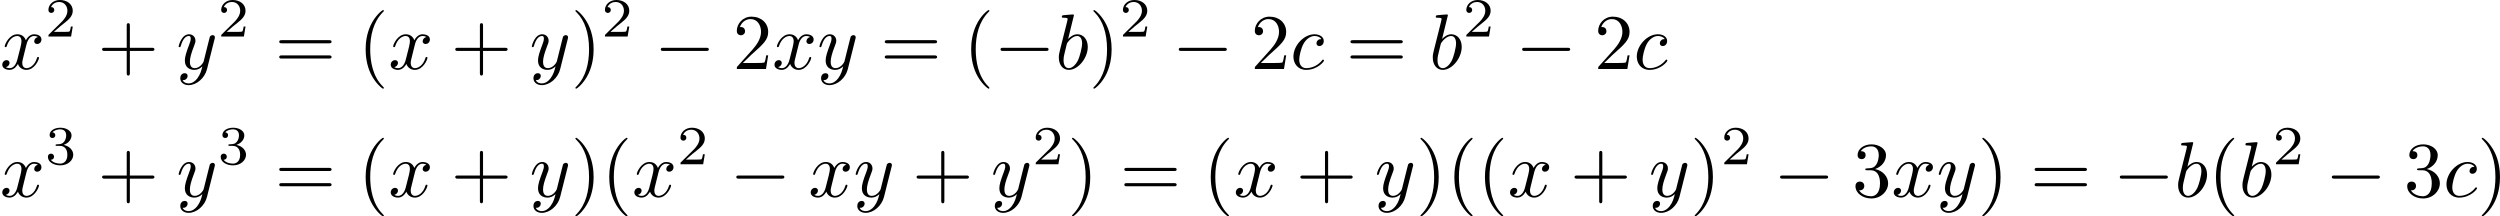 <?xml version='1.0' encoding='UTF-8'?>
<!-- This file was generated by dvisvgm 2.13.3 -->
<svg version='1.1' xmlns='http://www.w3.org/2000/svg' xmlns:xlink='http://www.w3.org/1999/xlink' width='633.402pt' height='54.828pt' viewBox='206.714 325.776 633.402 54.828'>
<defs>
<path id='g1-0' d='M6.565-2.291C6.735-2.291 6.914-2.291 6.914-2.491S6.735-2.69 6.565-2.69H1.176C1.006-2.69 .827-2.69 .827-2.491S1.006-2.291 1.176-2.291H6.565Z'/>
<path id='g3-40' d='M3.298 2.391C3.298 2.361 3.298 2.341 3.128 2.172C1.883 .917 1.564-.966 1.564-2.491C1.564-4.224 1.943-5.958 3.168-7.203C3.298-7.323 3.298-7.342 3.298-7.372C3.298-7.442 3.258-7.472 3.198-7.472C3.098-7.472 2.202-6.795 1.614-5.529C1.106-4.433 .986-3.328 .986-2.491C.986-1.714 1.096-.508 1.644 .618C2.242 1.843 3.098 2.491 3.198 2.491C3.258 2.491 3.298 2.461 3.298 2.391Z'/>
<path id='g3-41' d='M2.879-2.491C2.879-3.268 2.77-4.473 2.222-5.599C1.624-6.824 .767-7.472 .667-7.472C.608-7.472 .568-7.432 .568-7.372C.568-7.342 .568-7.323 .757-7.143C1.733-6.157 2.301-4.573 2.301-2.491C2.301-.787 1.933 .966 .697 2.222C.568 2.341 .568 2.361 .568 2.391C.568 2.451 .608 2.491 .667 2.491C.767 2.491 1.664 1.813 2.252 .548C2.76-.548 2.879-1.654 2.879-2.491Z'/>
<path id='g3-43' d='M4.075-2.291H6.854C6.994-2.291 7.183-2.291 7.183-2.491S6.994-2.69 6.854-2.69H4.075V-5.479C4.075-5.619 4.075-5.808 3.875-5.808S3.676-5.619 3.676-5.479V-2.69H.887C.747-2.69 .558-2.69 .558-2.491S.747-2.291 .887-2.291H3.676V.498C3.676 .638 3.676 .827 3.875 .827S4.075 .638 4.075 .498V-2.291Z'/>
<path id='g3-50' d='M1.265-.767L2.321-1.793C3.875-3.168 4.473-3.706 4.473-4.702C4.473-5.838 3.577-6.635 2.361-6.635C1.235-6.635 .498-5.719 .498-4.832C.498-4.274 .996-4.274 1.026-4.274C1.196-4.274 1.544-4.394 1.544-4.802C1.544-5.061 1.365-5.32 1.016-5.32C.936-5.32 .917-5.32 .887-5.31C1.116-5.958 1.654-6.326 2.232-6.326C3.138-6.326 3.567-5.519 3.567-4.702C3.567-3.905 3.068-3.118 2.521-2.501L.608-.369C.498-.259 .498-.239 .498 0H4.194L4.473-1.733H4.224C4.174-1.435 4.105-.996 4.005-.847C3.935-.767 3.278-.767 3.059-.767H1.265Z'/>
<path id='g3-51' d='M2.889-3.507C3.706-3.776 4.284-4.473 4.284-5.26C4.284-6.077 3.407-6.635 2.451-6.635C1.445-6.635 .687-6.037 .687-5.28C.687-4.951 .907-4.762 1.196-4.762C1.504-4.762 1.704-4.981 1.704-5.27C1.704-5.768 1.235-5.768 1.086-5.768C1.395-6.257 2.052-6.386 2.411-6.386C2.819-6.386 3.367-6.167 3.367-5.27C3.367-5.151 3.347-4.573 3.088-4.134C2.79-3.656 2.451-3.626 2.202-3.616C2.122-3.606 1.883-3.587 1.813-3.587C1.733-3.577 1.664-3.567 1.664-3.467C1.664-3.357 1.733-3.357 1.903-3.357H2.341C3.158-3.357 3.527-2.68 3.527-1.704C3.527-.349 2.839-.06 2.401-.06C1.973-.06 1.225-.229 .877-.817C1.225-.767 1.534-.986 1.534-1.365C1.534-1.724 1.265-1.923 .976-1.923C.737-1.923 .418-1.783 .418-1.345C.418-.438 1.345 .219 2.431 .219C3.646 .219 4.553-.687 4.553-1.704C4.553-2.521 3.925-3.298 2.889-3.507Z'/>
<path id='g3-61' d='M6.844-3.258C6.994-3.258 7.183-3.258 7.183-3.457S6.994-3.656 6.854-3.656H.887C.747-3.656 .558-3.656 .558-3.457S.747-3.258 .897-3.258H6.844ZM6.854-1.325C6.994-1.325 7.183-1.325 7.183-1.524S6.994-1.724 6.844-1.724H.897C.747-1.724 .558-1.724 .558-1.524S.747-1.325 .887-1.325H6.854Z'/>
<path id='g4-50' d='M3.522-1.269H3.285C3.264-1.116 3.194-.704 3.103-.635C3.048-.593 2.511-.593 2.413-.593H1.13C1.862-1.241 2.106-1.437 2.525-1.764C3.041-2.176 3.522-2.608 3.522-3.271C3.522-4.115 2.783-4.631 1.89-4.631C1.025-4.631 .439-4.024 .439-3.382C.439-3.027 .739-2.992 .809-2.992C.976-2.992 1.179-3.11 1.179-3.361C1.179-3.487 1.13-3.731 .767-3.731C.983-4.226 1.458-4.38 1.785-4.38C2.483-4.38 2.845-3.836 2.845-3.271C2.845-2.664 2.413-2.183 2.19-1.932L.509-.272C.439-.209 .439-.195 .439 0H3.313L3.522-1.269Z'/>
<path id='g4-51' d='M1.904-2.329C2.448-2.329 2.838-1.953 2.838-1.206C2.838-.342 2.336-.084 1.932-.084C1.653-.084 1.039-.16 .746-.572C1.074-.586 1.151-.816 1.151-.962C1.151-1.186 .983-1.346 .767-1.346C.572-1.346 .377-1.227 .377-.941C.377-.286 1.102 .139 1.946 .139C2.915 .139 3.585-.509 3.585-1.206C3.585-1.75 3.138-2.294 2.371-2.455C3.103-2.72 3.368-3.243 3.368-3.668C3.368-4.219 2.734-4.631 1.96-4.631S.593-4.254 .593-3.696C.593-3.459 .746-3.327 .955-3.327C1.172-3.327 1.311-3.487 1.311-3.682C1.311-3.884 1.172-4.031 .955-4.045C1.2-4.352 1.681-4.428 1.939-4.428C2.253-4.428 2.692-4.275 2.692-3.668C2.692-3.375 2.594-3.055 2.413-2.838C2.183-2.573 1.988-2.559 1.639-2.538C1.465-2.525 1.451-2.525 1.416-2.518C1.402-2.518 1.346-2.504 1.346-2.427C1.346-2.329 1.409-2.329 1.527-2.329H1.904Z'/>
<path id='g2-98' d='M2.381-6.804C2.381-6.814 2.381-6.914 2.252-6.914C2.022-6.914 1.295-6.834 1.036-6.814C.956-6.804 .847-6.795 .847-6.615C.847-6.496 .936-6.496 1.086-6.496C1.564-6.496 1.584-6.426 1.584-6.326C1.584-6.257 1.494-5.918 1.445-5.709L.628-2.461C.508-1.963 .468-1.803 .468-1.455C.468-.508 .996 .11 1.733 .11C2.909 .11 4.134-1.375 4.134-2.809C4.134-3.716 3.606-4.403 2.809-4.403C2.351-4.403 1.943-4.115 1.644-3.806L2.381-6.804ZM1.445-3.039C1.504-3.258 1.504-3.278 1.594-3.387C2.082-4.035 2.531-4.184 2.79-4.184C3.148-4.184 3.417-3.885 3.417-3.248C3.417-2.66 3.088-1.514 2.909-1.136C2.58-.468 2.122-.11 1.733-.11C1.395-.11 1.066-.379 1.066-1.116C1.066-1.305 1.066-1.494 1.225-2.122L1.445-3.039Z'/>
<path id='g2-99' d='M3.945-3.786C3.786-3.786 3.646-3.786 3.507-3.646C3.347-3.497 3.328-3.328 3.328-3.258C3.328-3.019 3.507-2.909 3.696-2.909C3.985-2.909 4.254-3.148 4.254-3.547C4.254-4.035 3.786-4.403 3.078-4.403C1.733-4.403 .408-2.979 .408-1.574C.408-.677 .986 .11 2.022 .11C3.447 .11 4.284-.946 4.284-1.066C4.284-1.126 4.224-1.196 4.164-1.196C4.115-1.196 4.095-1.176 4.035-1.096C3.248-.11 2.162-.11 2.042-.11C1.415-.11 1.146-.598 1.146-1.196C1.146-1.604 1.345-2.57 1.684-3.188C1.993-3.756 2.54-4.184 3.088-4.184C3.427-4.184 3.806-4.055 3.945-3.786Z'/>
<path id='g2-120' d='M3.328-3.009C3.387-3.268 3.616-4.184 4.314-4.184C4.364-4.184 4.603-4.184 4.812-4.055C4.533-4.005 4.334-3.756 4.334-3.517C4.334-3.357 4.443-3.168 4.712-3.168C4.932-3.168 5.25-3.347 5.25-3.746C5.25-4.264 4.663-4.403 4.324-4.403C3.746-4.403 3.397-3.875 3.278-3.646C3.029-4.304 2.491-4.403 2.202-4.403C1.166-4.403 .598-3.118 .598-2.869C.598-2.77 .697-2.77 .717-2.77C.797-2.77 .827-2.79 .847-2.879C1.186-3.935 1.843-4.184 2.182-4.184C2.371-4.184 2.72-4.095 2.72-3.517C2.72-3.208 2.55-2.54 2.182-1.146C2.022-.528 1.674-.11 1.235-.11C1.176-.11 .946-.11 .737-.239C.986-.289 1.205-.498 1.205-.777C1.205-1.046 .986-1.126 .837-1.126C.538-1.126 .289-.867 .289-.548C.289-.09 .787 .11 1.225 .11C1.883 .11 2.242-.588 2.271-.648C2.391-.279 2.75 .11 3.347 .11C4.374 .11 4.941-1.176 4.941-1.425C4.941-1.524 4.852-1.524 4.822-1.524C4.732-1.524 4.712-1.484 4.692-1.415C4.364-.349 3.686-.11 3.367-.11C2.979-.11 2.819-.428 2.819-.767C2.819-.986 2.879-1.205 2.989-1.644L3.328-3.009Z'/>
<path id='g2-121' d='M4.842-3.796C4.882-3.935 4.882-3.955 4.882-4.025C4.882-4.204 4.742-4.294 4.593-4.294C4.493-4.294 4.334-4.234 4.244-4.085C4.224-4.035 4.144-3.726 4.105-3.547C4.035-3.288 3.965-3.019 3.905-2.75L3.457-.956C3.417-.807 2.989-.11 2.331-.11C1.823-.11 1.714-.548 1.714-.917C1.714-1.375 1.883-1.993 2.222-2.869C2.381-3.278 2.421-3.387 2.421-3.587C2.421-4.035 2.102-4.403 1.604-4.403C.658-4.403 .289-2.959 .289-2.869C.289-2.77 .389-2.77 .408-2.77C.508-2.77 .518-2.79 .568-2.949C.837-3.885 1.235-4.184 1.574-4.184C1.654-4.184 1.823-4.184 1.823-3.866C1.823-3.616 1.724-3.357 1.654-3.168C1.255-2.112 1.076-1.544 1.076-1.076C1.076-.189 1.704 .11 2.291 .11C2.68 .11 3.019-.06 3.298-.339C3.168 .179 3.049 .667 2.65 1.196C2.391 1.534 2.012 1.823 1.554 1.823C1.415 1.823 .966 1.793 .797 1.405C.956 1.405 1.086 1.405 1.225 1.285C1.325 1.196 1.425 1.066 1.425 .877C1.425 .568 1.156 .528 1.056 .528C.827 .528 .498 .687 .498 1.176C.498 1.674 .936 2.042 1.554 2.042C2.58 2.042 3.606 1.136 3.885 .01L4.842-3.796Z'/>
</defs>
<g id='page6' transform='matrix(2 0 0 2 0 0)'>
<use x='103.357' y='171.632' xlink:href='#g2-120'/>
<use x='109.051' y='167.518' xlink:href='#g4-50'/>
<use x='115.734' y='171.632' xlink:href='#g3-43'/>
<use x='125.697' y='171.632' xlink:href='#g2-121'/>
<use x='130.939' y='167.518' xlink:href='#g4-50'/>
<use x='138.175' y='171.632' xlink:href='#g3-61'/>
<use x='148.691' y='171.632' xlink:href='#g3-40'/>
<use x='152.566' y='171.632' xlink:href='#g2-120'/>
<use x='160.474' y='171.632' xlink:href='#g3-43'/>
<use x='170.436' y='171.632' xlink:href='#g2-121'/>
<use x='175.678' y='171.632' xlink:href='#g3-41'/>
<use x='179.552' y='167.518' xlink:href='#g4-50'/>
<use x='186.236' y='171.632' xlink:href='#g1-0'/>
<use x='196.198' y='171.632' xlink:href='#g3-50'/>
<use x='201.18' y='171.632' xlink:href='#g2-120'/>
<use x='206.874' y='171.632' xlink:href='#g2-121'/>
<use x='214.883' y='171.632' xlink:href='#g3-61'/>
<use x='225.399' y='171.632' xlink:href='#g3-40'/>
<use x='229.273' y='171.632' xlink:href='#g1-0'/>
<use x='237.022' y='171.632' xlink:href='#g2-98'/>
<use x='241.298' y='171.632' xlink:href='#g3-41'/>
<use x='245.172' y='167.518' xlink:href='#g4-50'/>
<use x='251.855' y='171.632' xlink:href='#g1-0'/>
<use x='261.818' y='171.632' xlink:href='#g3-50'/>
<use x='266.799' y='171.632' xlink:href='#g2-99'/>
<use x='273.878' y='171.632' xlink:href='#g3-61'/>
<use x='284.394' y='171.632' xlink:href='#g2-98'/>
<use x='288.67' y='167.518' xlink:href='#g4-50'/>
<use x='295.353' y='171.632' xlink:href='#g1-0'/>
<use x='305.316' y='171.632' xlink:href='#g3-50'/>
<use x='310.297' y='171.632' xlink:href='#g2-99'/>
<use x='103.357' y='187.811' xlink:href='#g2-120'/>
<use x='109.051' y='183.698' xlink:href='#g4-51'/>
<use x='115.734' y='187.811' xlink:href='#g3-43'/>
<use x='125.697' y='187.811' xlink:href='#g2-121'/>
<use x='130.939' y='183.698' xlink:href='#g4-51'/>
<use x='138.175' y='187.811' xlink:href='#g3-61'/>
<use x='148.691' y='187.811' xlink:href='#g3-40'/>
<use x='152.566' y='187.811' xlink:href='#g2-120'/>
<use x='160.474' y='187.811' xlink:href='#g3-43'/>
<use x='170.436' y='187.811' xlink:href='#g2-121'/>
<use x='175.678' y='187.811' xlink:href='#g3-41'/>
<use x='179.552' y='187.811' xlink:href='#g3-40'/>
<use x='183.427' y='187.811' xlink:href='#g2-120'/>
<use x='189.121' y='183.698' xlink:href='#g4-50'/>
<use x='195.804' y='187.811' xlink:href='#g1-0'/>
<use x='205.767' y='187.811' xlink:href='#g2-120'/>
<use x='211.461' y='187.811' xlink:href='#g2-121'/>
<use x='218.916' y='187.811' xlink:href='#g3-43'/>
<use x='228.879' y='187.811' xlink:href='#g2-121'/>
<use x='234.121' y='183.698' xlink:href='#g4-50'/>
<use x='238.59' y='187.811' xlink:href='#g3-41'/>
<use x='245.232' y='187.811' xlink:href='#g3-61'/>
<use x='255.748' y='187.811' xlink:href='#g3-40'/>
<use x='259.622' y='187.811' xlink:href='#g2-120'/>
<use x='267.53' y='187.811' xlink:href='#g3-43'/>
<use x='277.493' y='187.811' xlink:href='#g2-121'/>
<use x='282.735' y='187.811' xlink:href='#g3-41'/>
<use x='286.609' y='187.811' xlink:href='#g3-40'/>
<use x='290.484' y='187.811' xlink:href='#g3-40'/>
<use x='294.358' y='187.811' xlink:href='#g2-120'/>
<use x='302.266' y='187.811' xlink:href='#g3-43'/>
<use x='312.228' y='187.811' xlink:href='#g2-121'/>
<use x='317.47' y='187.811' xlink:href='#g3-41'/>
<use x='321.345' y='183.698' xlink:href='#g4-50'/>
<use x='328.028' y='187.811' xlink:href='#g1-0'/>
<use x='337.991' y='187.811' xlink:href='#g3-51'/>
<use x='342.972' y='187.811' xlink:href='#g2-120'/>
<use x='348.666' y='187.811' xlink:href='#g2-121'/>
<use x='353.908' y='187.811' xlink:href='#g3-41'/>
<use x='360.549' y='187.811' xlink:href='#g3-61'/>
<use x='371.066' y='187.811' xlink:href='#g1-0'/>
<use x='378.814' y='187.811' xlink:href='#g2-98'/>
<use x='383.09' y='187.811' xlink:href='#g3-40'/>
<use x='386.964' y='187.811' xlink:href='#g2-98'/>
<use x='391.24' y='183.698' xlink:href='#g4-50'/>
<use x='397.923' y='187.811' xlink:href='#g1-0'/>
<use x='407.886' y='187.811' xlink:href='#g3-51'/>
<use x='412.867' y='187.811' xlink:href='#g2-99'/>
<use x='417.178' y='187.811' xlink:href='#g3-41'/>
</g>
</svg>